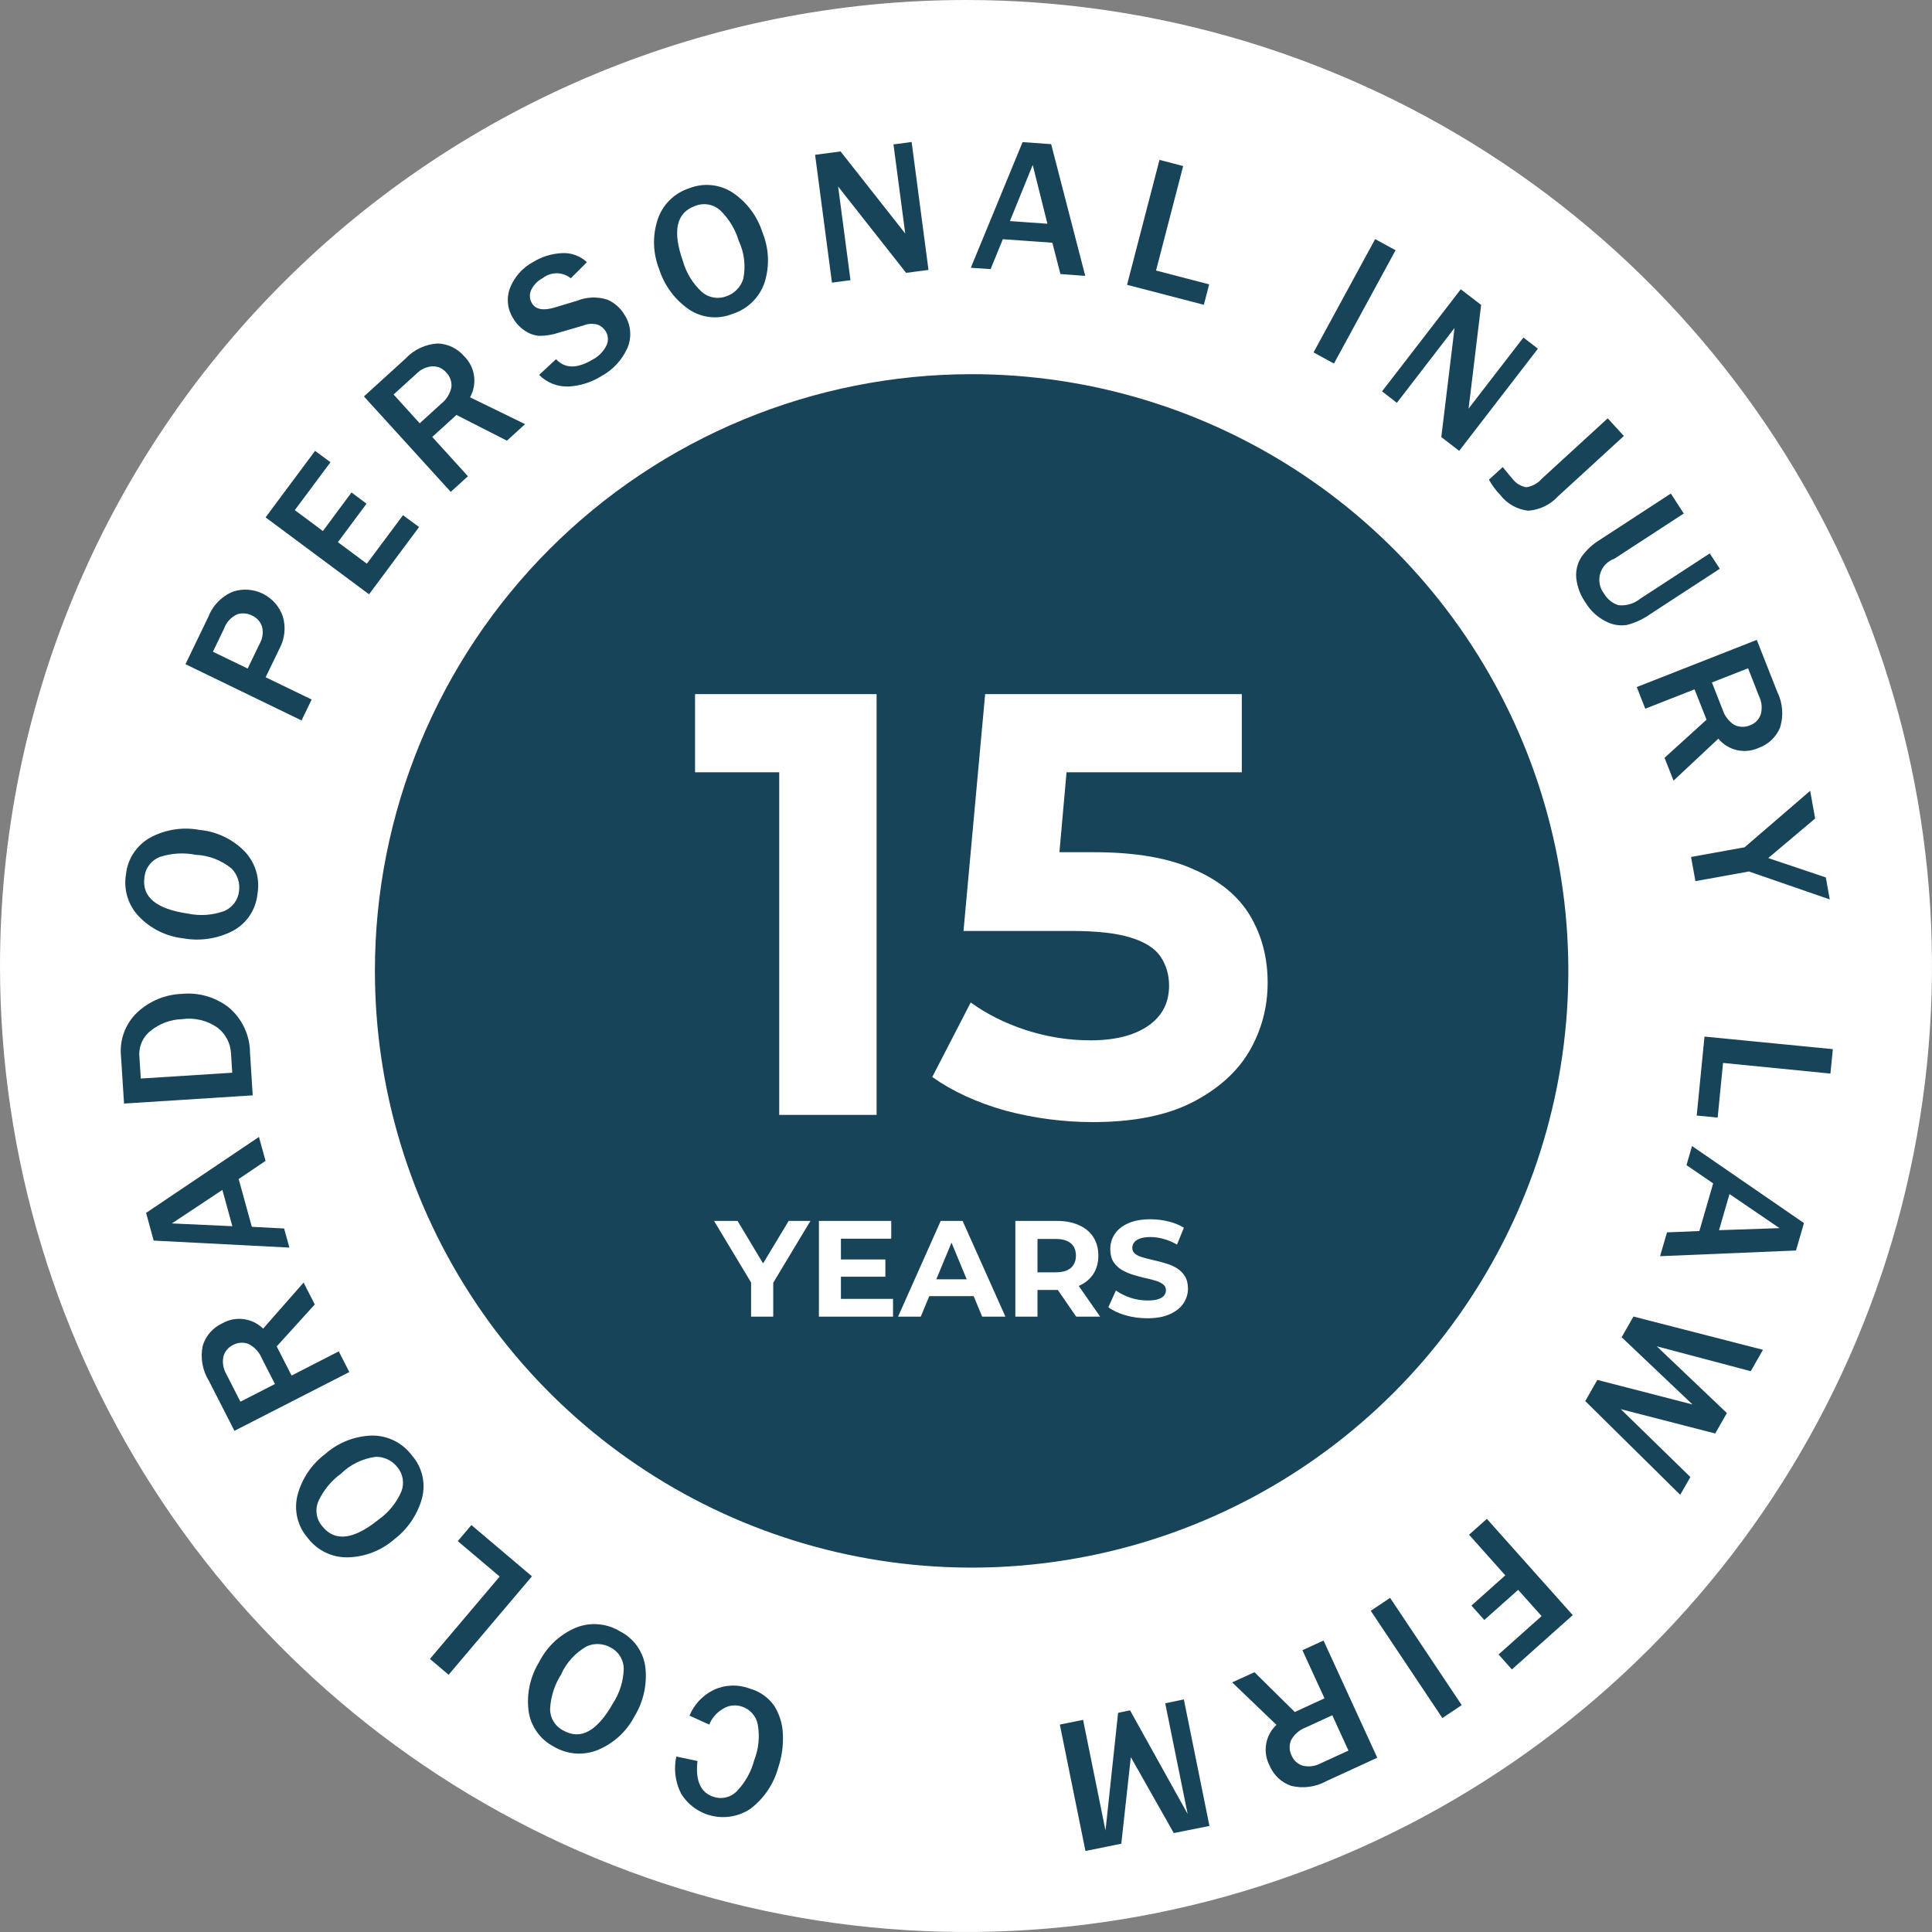 <svg width="135" height="135" viewBox="0 0 135 135" fill="none" xmlns="http://www.w3.org/2000/svg">
<rect x="0" y="0" width="135" height="135" fill="#808080" stroke="none"/>
<path fill-rule="evenodd" clip-rule="evenodd" d="M67.5 2.11924e-08C80.85 4.73496e-08 93.901 3.959 105.001 11.376C116.102 18.793 124.753 29.336 129.862 41.67C134.971 54.004 136.307 67.576 133.703 80.67C131.098 93.764 124.669 105.791 115.228 115.231C105.788 124.671 93.76 131.099 80.666 133.703C67.572 136.308 54 134.97 41.666 129.861C29.332 124.751 18.79 116.099 11.374 104.998C3.957 93.897 -0.001 80.846 1.3231e-07 67.496C0.001 49.594 7.113 32.426 19.771 19.768C32.43 7.11 49.599 -0 67.5 2.11924e-08Z" fill="white"/>
<path fill-rule="evenodd" clip-rule="evenodd" d="M67.896 26.146C76.143 26.147 84.204 28.593 91.06 33.175C97.917 37.757 103.26 44.269 106.416 51.888C109.571 59.507 110.396 67.891 108.787 75.979C107.178 84.067 103.206 91.496 97.375 97.327C91.544 103.158 84.114 107.129 76.026 108.737C67.938 110.346 59.554 109.52 51.936 106.364C44.317 103.208 37.805 97.864 33.224 91.007C28.642 84.15 26.197 76.089 26.197 67.842C26.197 62.367 27.276 56.944 29.372 51.886C31.467 46.827 34.539 42.23 38.411 38.358C42.283 34.486 46.88 31.415 51.939 29.32C56.998 27.225 62.42 26.146 67.896 26.146Z" fill="#18445A"/>
<path d="M54.448 77.903V51.023L57.388 53.963H48.568V48.503H61.252V77.903H54.448ZM76.356 78.407C74.312 78.407 72.282 78.141 70.266 77.609C68.278 77.049 66.57 76.265 65.142 75.257L67.83 70.049C68.95 70.861 70.238 71.505 71.694 71.981C73.178 72.457 74.676 72.695 76.188 72.695C77.896 72.695 79.24 72.359 80.22 71.687C81.2 71.015 81.69 70.077 81.69 68.873C81.69 68.117 81.494 67.445 81.102 66.857C80.71 66.269 80.01 65.821 79.002 65.513C78.022 65.205 76.636 65.051 74.844 65.051H67.326L68.838 48.503H86.772V53.963H71.274L74.802 50.855L73.752 62.657L70.224 59.549H76.44C79.352 59.549 81.69 59.955 83.454 60.767C85.246 61.551 86.548 62.629 87.36 64.001C88.172 65.373 88.578 66.927 88.578 68.663C88.578 70.399 88.144 72.009 87.276 73.493C86.408 74.949 85.064 76.139 83.244 77.063C81.452 77.959 79.156 78.407 76.356 78.407Z" fill="white"/>
<path d="M52.483 92V89.267L52.837 90.204L49.894 85.312H51.538L53.792 89.067H52.846L55.111 85.312H56.63L53.687 90.204L54.031 89.267V92H52.483ZM58.646 88.006H61.866V89.21H58.646V88.006ZM58.76 90.758H62.401V92H57.222V85.312H62.276V86.554H58.76V90.758ZM62.753 92L65.734 85.312H67.263L70.254 92H68.629L66.183 86.095H66.795L64.339 92H62.753ZM64.244 90.567L64.655 89.391H68.094L68.515 90.567H64.244ZM70.948 92V85.312H73.843C74.442 85.312 74.958 85.41 75.391 85.608C75.824 85.799 76.158 86.076 76.394 86.439C76.63 86.802 76.748 87.235 76.748 87.739C76.748 88.235 76.63 88.665 76.394 89.028C76.158 89.385 75.824 89.659 75.391 89.85C74.958 90.041 74.442 90.137 73.843 90.137H71.808L72.496 89.458V92H70.948ZM75.2 92L73.528 89.573H75.181L76.872 92H75.2ZM72.496 89.63L71.808 88.904H73.757C74.235 88.904 74.591 88.802 74.827 88.598C75.063 88.388 75.181 88.102 75.181 87.739C75.181 87.369 75.063 87.082 74.827 86.879C74.591 86.675 74.235 86.573 73.757 86.573H71.808L72.496 85.837V89.63ZM80.172 92.115C79.637 92.115 79.124 92.045 78.633 91.904C78.143 91.758 77.748 91.57 77.448 91.341L77.974 90.175C78.261 90.379 78.598 90.548 78.987 90.681C79.382 90.809 79.78 90.873 80.181 90.873C80.487 90.873 80.732 90.844 80.917 90.787C81.108 90.723 81.248 90.637 81.337 90.528C81.427 90.42 81.471 90.296 81.471 90.156C81.471 89.978 81.401 89.837 81.261 89.736C81.121 89.627 80.936 89.541 80.707 89.478C80.477 89.407 80.223 89.344 79.942 89.286C79.668 89.223 79.391 89.146 79.111 89.057C78.837 88.968 78.585 88.853 78.356 88.713C78.127 88.573 77.939 88.388 77.793 88.159C77.652 87.93 77.582 87.637 77.582 87.28C77.582 86.898 77.684 86.55 77.888 86.238C78.098 85.92 78.41 85.668 78.824 85.484C79.245 85.292 79.77 85.197 80.401 85.197C80.821 85.197 81.235 85.248 81.643 85.35C82.051 85.445 82.411 85.592 82.723 85.789L82.245 86.965C81.933 86.786 81.621 86.656 81.309 86.573C80.997 86.484 80.691 86.439 80.391 86.439C80.092 86.439 79.847 86.474 79.656 86.544C79.465 86.614 79.328 86.707 79.245 86.821C79.162 86.93 79.121 87.057 79.121 87.203C79.121 87.375 79.191 87.516 79.331 87.624C79.471 87.726 79.656 87.809 79.885 87.872C80.114 87.936 80.366 88 80.64 88.063C80.92 88.127 81.197 88.2 81.471 88.283C81.751 88.366 82.006 88.477 82.236 88.618C82.465 88.758 82.65 88.942 82.79 89.172C82.936 89.401 83.01 89.691 83.01 90.041C83.01 90.417 82.904 90.761 82.694 91.073C82.484 91.385 82.169 91.637 81.748 91.828C81.334 92.019 80.809 92.115 80.172 92.115Z" fill="white"/>
<path fill-rule="evenodd" clip-rule="evenodd" d="M50.511 119.409C50.706 119.284 50.927 119.205 51.157 119.177C51.387 119.15 51.62 119.174 51.839 119.248C52.117 119.336 52.366 119.496 52.561 119.714C52.755 119.931 52.888 120.196 52.945 120.482C53.101 121.328 53.016 122.2 52.699 123C52.483 123.825 52.056 124.579 51.46 125.189C51.253 125.393 50.993 125.535 50.709 125.6C50.425 125.664 50.129 125.647 49.854 125.552C48.954 125.265 48.582 124.428 48.736 123.051L47.256 122.738C47.066 123.616 47.185 124.533 47.594 125.332C47.835 125.725 48.153 126.065 48.528 126.332C48.903 126.6 49.328 126.789 49.778 126.889C50.228 126.989 50.693 126.998 51.146 126.915C51.6 126.832 52.032 126.659 52.416 126.406C53.373 125.687 54.063 124.67 54.378 123.516C54.634 122.757 54.744 121.957 54.704 121.158C54.678 120.459 54.468 119.78 54.096 119.189C53.681 118.601 53.074 118.177 52.38 117.989C51.975 117.836 51.543 117.766 51.109 117.783C50.676 117.801 50.251 117.905 49.859 118.09C49.1 118.463 48.502 119.1 48.178 119.882L49.559 120.507C49.745 120.045 50.08 119.658 50.511 119.409ZM40.252 113.73C39.133 114.201 38.219 115.055 37.672 116.138C37.05 117.152 36.788 118.346 36.931 119.527C37 120.058 37.197 120.564 37.505 121.002C37.812 121.441 38.221 121.799 38.697 122.045C39.159 122.322 39.679 122.486 40.217 122.526C40.754 122.565 41.293 122.479 41.791 122.273C42.885 121.813 43.785 120.985 44.335 119.932C44.955 118.917 45.224 117.727 45.101 116.544C45.039 116.005 44.844 115.49 44.534 115.044C44.225 114.599 43.81 114.237 43.326 113.992C42.869 113.713 42.353 113.544 41.82 113.499C41.286 113.453 40.749 113.532 40.252 113.73ZM43.586 116.603C43.562 117.463 43.301 118.299 42.832 119.02C41.73 120.972 40.573 121.606 39.363 120.921C39.079 120.779 38.842 120.558 38.678 120.286C38.515 120.014 38.432 119.701 38.44 119.383C38.488 118.543 38.75 117.728 39.2 117.017C39.576 116.171 40.216 115.471 41.025 115.023C41.29 114.912 41.576 114.864 41.862 114.882C42.148 114.9 42.426 114.982 42.675 115.124C42.947 115.265 43.175 115.477 43.335 115.738C43.495 115.998 43.582 116.297 43.586 116.603ZM31.988 107.687L34.915 110.163L30.042 115.918L31.347 117.025L37.171 110.146L32.939 106.563L31.988 107.687ZM26.008 100.31C24.794 100.34 23.63 100.798 22.721 101.603C21.772 102.316 21.091 103.328 20.789 104.476C20.657 104.995 20.654 105.539 20.779 106.06C20.903 106.581 21.153 107.064 21.506 107.468C21.831 107.898 22.254 108.245 22.74 108.48C23.226 108.715 23.761 108.832 24.3 108.82C25.488 108.795 26.629 108.355 27.527 107.578C28.477 106.86 29.165 105.851 29.485 104.704C29.624 104.182 29.633 103.633 29.508 103.106C29.384 102.58 29.132 102.092 28.773 101.687C28.452 101.258 28.034 100.91 27.554 100.671C27.074 100.431 26.544 100.308 26.008 100.31ZM28.051 104.206C27.714 104.996 27.165 105.678 26.464 106.175C24.722 107.586 23.414 107.746 22.539 106.673C22.327 106.437 22.187 106.146 22.135 105.833C22.083 105.52 22.121 105.199 22.244 104.907C22.596 104.141 23.138 103.477 23.819 102.98C24.48 102.333 25.333 101.918 26.25 101.797C26.537 101.79 26.821 101.85 27.081 101.972C27.341 102.094 27.569 102.274 27.748 102.499C27.948 102.729 28.082 103.01 28.135 103.31C28.189 103.611 28.16 103.92 28.051 104.206ZM18.386 92.839C18.014 92.473 17.532 92.239 17.014 92.174C16.496 92.108 15.971 92.214 15.519 92.476C15.197 92.625 14.91 92.841 14.677 93.109C14.444 93.377 14.27 93.691 14.167 94.031C13.988 94.879 14.145 95.763 14.603 96.499L16.382 99.98L24.41 95.873L23.671 94.428L20.375 96.118L19.335 94.082L21.996 91.149L21.214 89.62L18.386 92.839ZM16.799 97.944L15.819 96.025C15.602 95.659 15.527 95.226 15.608 94.808C15.65 94.631 15.732 94.466 15.847 94.324C15.961 94.182 16.106 94.068 16.27 93.989C16.436 93.895 16.621 93.839 16.811 93.826C17.001 93.813 17.192 93.842 17.369 93.913C17.786 94.124 18.114 94.478 18.293 94.91L19.213 96.71L16.799 97.944ZM10.208 84.752L10.739 86.687L20.221 87.177L19.853 85.842L17.597 85.724L16.678 82.386L18.555 81.118L18.094 79.445L10.208 84.752ZM16.237 85.682L12.011 85.487L15.539 83.147L16.237 85.682ZM17.471 73.589C17.471 72.978 17.337 72.375 17.079 71.822C16.821 71.268 16.444 70.778 15.976 70.386C15.046 69.669 13.876 69.333 12.707 69.448C11.534 69.49 10.417 69.958 9.566 70.766C9.164 71.155 8.855 71.63 8.662 72.156C8.47 72.681 8.399 73.243 8.455 73.8L8.667 77.113L17.66 76.538L17.471 73.589ZM9.838 75.363L9.74 73.825C9.711 73.481 9.77 73.135 9.909 72.819C10.049 72.503 10.266 72.227 10.54 72.017C11.162 71.518 11.93 71.236 12.728 71.214C13.601 71.091 14.487 71.305 15.207 71.814C15.483 72.028 15.709 72.299 15.87 72.608C16.032 72.917 16.125 73.257 16.143 73.606L16.227 74.958L9.838 75.363ZM17.119 59.518C16.275 58.643 15.145 58.1 13.935 57.989C12.766 57.771 11.558 57.959 10.511 58.521C10.042 58.779 9.641 59.146 9.344 59.592C9.047 60.038 8.862 60.549 8.805 61.082C8.712 61.613 8.746 62.158 8.904 62.674C9.062 63.189 9.34 63.66 9.714 64.048C10.539 64.903 11.638 65.441 12.819 65.569C13.99 65.778 15.197 65.596 16.256 65.053C16.735 64.8 17.144 64.433 17.447 63.983C17.749 63.533 17.935 63.015 17.988 62.476C18.083 61.95 18.053 61.408 17.903 60.895C17.752 60.382 17.484 59.91 17.12 59.518H17.119ZM15.646 63.668C14.837 63.957 13.963 64.016 13.123 63.837C10.905 63.516 9.896 62.668 10.095 61.293C10.126 60.977 10.245 60.676 10.44 60.425C10.634 60.174 10.895 59.983 11.193 59.873C11.994 59.614 12.847 59.565 13.673 59.73C14.596 59.77 15.482 60.111 16.193 60.701C16.393 60.908 16.543 61.159 16.631 61.433C16.719 61.707 16.742 61.997 16.701 62.282C16.666 62.586 16.55 62.876 16.365 63.119C16.179 63.363 15.931 63.553 15.648 63.668H15.646ZM18.561 47.324L19.543 45.296C19.903 44.615 19.983 43.821 19.765 43.082C19.532 42.394 19.038 41.826 18.391 41.499C17.743 41.172 16.992 41.112 16.301 41.332C15.906 41.491 15.549 41.729 15.25 42.031C14.952 42.334 14.718 42.694 14.564 43.09L12.959 46.411L21.071 50.341L21.779 48.879L18.561 47.324ZM14.877 45.541L15.652 43.935C15.73 43.712 15.853 43.506 16.014 43.332C16.174 43.157 16.369 43.018 16.585 42.921C16.922 42.818 17.285 42.848 17.6 43.006C17.768 43.078 17.919 43.185 18.041 43.321C18.164 43.457 18.257 43.617 18.312 43.791C18.412 44.196 18.351 44.623 18.143 44.983L17.305 46.715L14.877 45.541ZM28.16 36L25.634 39.389L23.611 37.885L25.612 35.197L24.563 34.411L22.562 37.107L20.601 35.645L23.092 32.299L22.016 31.504L18.557 36.152L25.788 41.527L29.283 36.828L28.16 36ZM32.845 27.761C33.099 27.304 33.198 26.777 33.124 26.259C33.05 25.742 32.809 25.263 32.437 24.896C32.207 24.627 31.925 24.408 31.606 24.254C31.288 24.1 30.942 24.013 30.588 24C29.722 24.051 28.909 24.436 28.32 25.073L25.43 27.701L31.496 34.369L32.698 33.279L30.204 30.532L31.894 28.994L35.422 30.794L36.69 29.637L32.845 27.761ZM27.502 27.566L29.093 26.121C29.389 25.813 29.788 25.626 30.214 25.597C30.395 25.59 30.576 25.625 30.742 25.698C30.908 25.771 31.056 25.881 31.173 26.02C31.308 26.154 31.412 26.318 31.475 26.498C31.539 26.677 31.561 26.869 31.541 27.059C31.447 27.518 31.192 27.929 30.822 28.217L29.328 29.578L27.502 27.566ZM39.721 27.008C40.537 26.967 41.329 26.716 42.021 26.282C42.834 25.84 43.478 25.142 43.851 24.296C44.005 23.922 44.066 23.517 44.028 23.115C43.99 22.713 43.854 22.327 43.633 21.989C43.358 21.524 42.944 21.158 42.45 20.941C41.752 20.714 40.996 20.741 40.316 21.017L38.806 21.473C37.982 21.727 37.438 21.634 37.173 21.194C37.091 21.061 37.041 20.911 37.029 20.755C37.016 20.6 37.041 20.443 37.1 20.299C37.271 19.923 37.564 19.616 37.931 19.428C38.211 19.21 38.556 19.092 38.911 19.095C39.265 19.099 39.608 19.222 39.884 19.445L41.011 18.321C40.78 18.103 40.506 17.934 40.207 17.825C39.908 17.716 39.589 17.669 39.272 17.687C38.548 17.721 37.845 17.939 37.23 18.321C36.502 18.718 35.938 19.358 35.635 20.13C35.504 20.476 35.457 20.849 35.497 21.217C35.536 21.586 35.662 21.94 35.863 22.251C36.062 22.593 36.338 22.886 36.669 23.104C36.967 23.312 37.314 23.437 37.676 23.468C38.149 23.469 38.618 23.392 39.066 23.239L40.775 22.741C41.102 22.606 41.466 22.591 41.803 22.699C42.026 22.796 42.213 22.962 42.337 23.172C42.422 23.318 42.471 23.483 42.478 23.653C42.485 23.823 42.45 23.991 42.375 24.144C42.166 24.564 41.829 24.908 41.412 25.124C40.329 25.775 39.476 25.766 38.854 25.099L37.671 26.197C37.938 26.467 38.259 26.678 38.612 26.817C38.965 26.957 39.343 27.022 39.723 27.008H39.721ZM53.411 19.783C53.788 18.627 53.741 17.376 53.281 16.251C52.924 15.117 52.195 14.138 51.211 13.47C50.765 13.175 50.253 12.992 49.72 12.938C49.188 12.883 48.65 12.959 48.152 13.158C47.64 13.323 47.175 13.606 46.793 13.985C46.411 14.364 46.124 14.827 45.955 15.338C45.584 16.466 45.619 17.689 46.055 18.794C46.413 19.93 47.136 20.916 48.112 21.6C48.558 21.907 49.074 22.098 49.613 22.155C50.151 22.213 50.696 22.135 51.197 21.93C51.707 21.767 52.172 21.488 52.556 21.116C52.94 20.744 53.232 20.288 53.41 19.783H53.411ZM49.052 20.409C48.42 19.829 47.96 19.086 47.724 18.262C46.974 16.149 47.256 14.859 48.569 14.392C48.862 14.271 49.184 14.237 49.496 14.292C49.808 14.348 50.098 14.491 50.333 14.704C50.935 15.29 51.379 16.02 51.62 16.825C52.014 17.663 52.123 18.607 51.929 19.513C51.84 19.785 51.69 20.034 51.489 20.239C51.289 20.445 51.044 20.601 50.773 20.696C50.487 20.809 50.175 20.842 49.872 20.791C49.569 20.741 49.286 20.608 49.052 20.409ZM63.7 9.921L62.432 10.09L63.254 16.318C62.822 15.769 62.59 15.473 62.557 15.431L58.734 10.58L56.955 10.817L58.133 19.749L59.429 19.58L58.565 13.031C58.7 13.209 58.799 13.335 58.862 13.411C59.006 13.597 59.109 13.724 59.174 13.808L63.315 19.065L64.879 18.862L63.7 9.921ZM73.45 10.073L71.454 9.93L67.837 18.71L69.22 18.803L70.075 16.715L73.533 16.96L74.099 19.149L75.832 19.276L73.45 10.073ZM70.569 15.448L72.162 11.527L73.189 15.634L70.569 15.448ZM84.491 19.868L80.779 18.904L82.674 11.603L81.02 11.172L78.753 19.901L84.121 21.296L84.491 19.868ZM97.517 17.485L96.09 16.707L91.785 24.625L93.212 25.403L97.517 17.485ZM107.464 24.363L106.449 23.586L102.616 28.555C102.702 27.862 102.748 27.49 102.754 27.439L103.495 21.304L102.073 20.214L96.572 27.346L97.607 28.149L101.637 22.918C101.609 23.138 101.589 23.29 101.577 23.392C101.55 23.628 101.53 23.789 101.519 23.89L100.712 30.541L101.962 31.504L107.464 24.363ZM112.34 29.231L107.756 33.431C107.472 33.764 107.077 33.983 106.645 34.048C106.254 33.978 105.905 33.76 105.671 33.439C105.534 33.287 105.313 33.017 105.005 32.637L104.042 33.516C104.253 33.906 104.517 34.264 104.828 34.58C105.062 34.886 105.356 35.142 105.691 35.332C106.027 35.522 106.397 35.643 106.78 35.687C107.587 35.631 108.341 35.264 108.885 34.665L113.469 30.465L112.34 29.231ZM119.471 38.67L114.619 41.831C114.406 42.005 114.161 42.135 113.897 42.213C113.634 42.292 113.357 42.317 113.084 42.287C112.664 42.152 112.309 41.866 112.087 41.484C111.933 41.289 111.828 41.059 111.781 40.815C111.734 40.57 111.746 40.318 111.816 40.079C111.886 39.84 112.012 39.621 112.184 39.441C112.356 39.26 112.568 39.124 112.804 39.042L117.655 35.882L116.751 34.487L111.8 37.715C111.285 38.026 110.84 38.44 110.494 38.932C110.221 39.365 110.097 39.876 110.141 40.386C110.209 41.01 110.435 41.606 110.798 42.118C111.133 42.67 111.614 43.118 112.189 43.411C112.639 43.654 113.156 43.746 113.662 43.673C114.259 43.524 114.822 43.263 115.322 42.904L120.173 39.744L119.471 38.67ZM120.069 51.617C120.404 52.019 120.861 52.299 121.37 52.415C121.88 52.531 122.413 52.477 122.889 52.259C123.222 52.141 123.526 51.954 123.783 51.711C124.04 51.468 124.243 51.174 124.38 50.848C124.642 50.021 124.573 49.124 124.188 48.346L122.757 44.713L114.371 48.008L114.963 49.521L118.41 48.169L119.246 50.29L116.311 52.952L116.94 54.549L120.069 51.617ZM122.148 46.699L122.936 48.701C123.116 49.088 123.148 49.527 123.027 49.935C122.967 50.106 122.87 50.262 122.742 50.391C122.614 50.52 122.459 50.618 122.288 50.679C122.113 50.755 121.924 50.792 121.734 50.787C121.543 50.783 121.356 50.737 121.185 50.654C120.792 50.401 120.5 50.018 120.362 49.572L119.622 47.687L122.148 46.699ZM122.212 60.896L127.857 62.848L127.58 61.31L123.558 59.958L126.835 57.194L126.486 55.259L121.905 59.206L118.163 59.882L118.47 61.572L122.212 60.896ZM120.023 78.093L120.399 74.273L127.902 75.017L128.071 73.31L119.103 72.431L118.559 77.949L120.023 78.093ZM125.497 87.38L126.053 85.462L118.231 80.079L117.844 81.414L119.709 82.69L118.744 86.02L116.482 86.113L115.999 87.778L125.497 87.38ZM120.849 83.434L124.344 85.817L120.119 85.96L120.849 83.434ZM118.117 103.208L113.256 98.468L119.853 100.166L120.667 98.738L115.766 94.073L122.336 95.814L123.189 94.318L114.14 91.994L113.313 93.439L118.264 98.138L111.616 96.422L110.771 97.901L117.407 104.451L118.117 103.208ZM105.183 110.079L102.817 112.192L103.717 113.197L106.083 111.093L107.721 112.927L104.715 115.606L105.644 116.654L109.897 112.859L103.897 106.132L102.651 107.239L105.183 110.079ZM100.788 120.051L102.14 119.146L97.134 111.651L95.782 112.555L100.788 120.051ZM89.193 120.524C88.812 120.88 88.558 121.352 88.472 121.867C88.385 122.381 88.47 122.91 88.714 123.372C88.85 123.698 89.053 123.993 89.309 124.236C89.566 124.479 89.871 124.665 90.205 124.783C91.045 124.993 91.934 124.875 92.69 124.454L96.239 122.823L92.483 114.634L91.007 115.31L92.552 118.673L90.476 119.628L87.659 116.848L86.099 117.558L89.193 120.524ZM94.225 122.324L92.27 123.22C91.894 123.42 91.458 123.477 91.043 123.38C90.868 123.331 90.706 123.242 90.57 123.12C90.433 122.999 90.327 122.848 90.258 122.679C90.17 122.51 90.121 122.324 90.115 122.133C90.109 121.943 90.147 121.754 90.224 121.58C90.453 121.173 90.819 120.861 91.258 120.701L93.094 119.856L94.225 122.324ZM75.847 129.338L78.351 128.831L79.017 122.78L82.019 128.087L84.511 127.589L82.722 118.749L81.421 119.02L82.988 126.752L78.962 119.51L78.127 119.687L77.248 127.91L75.681 120.177L74.057 120.507L75.847 129.338Z" fill="#18445A"/>
</svg>
